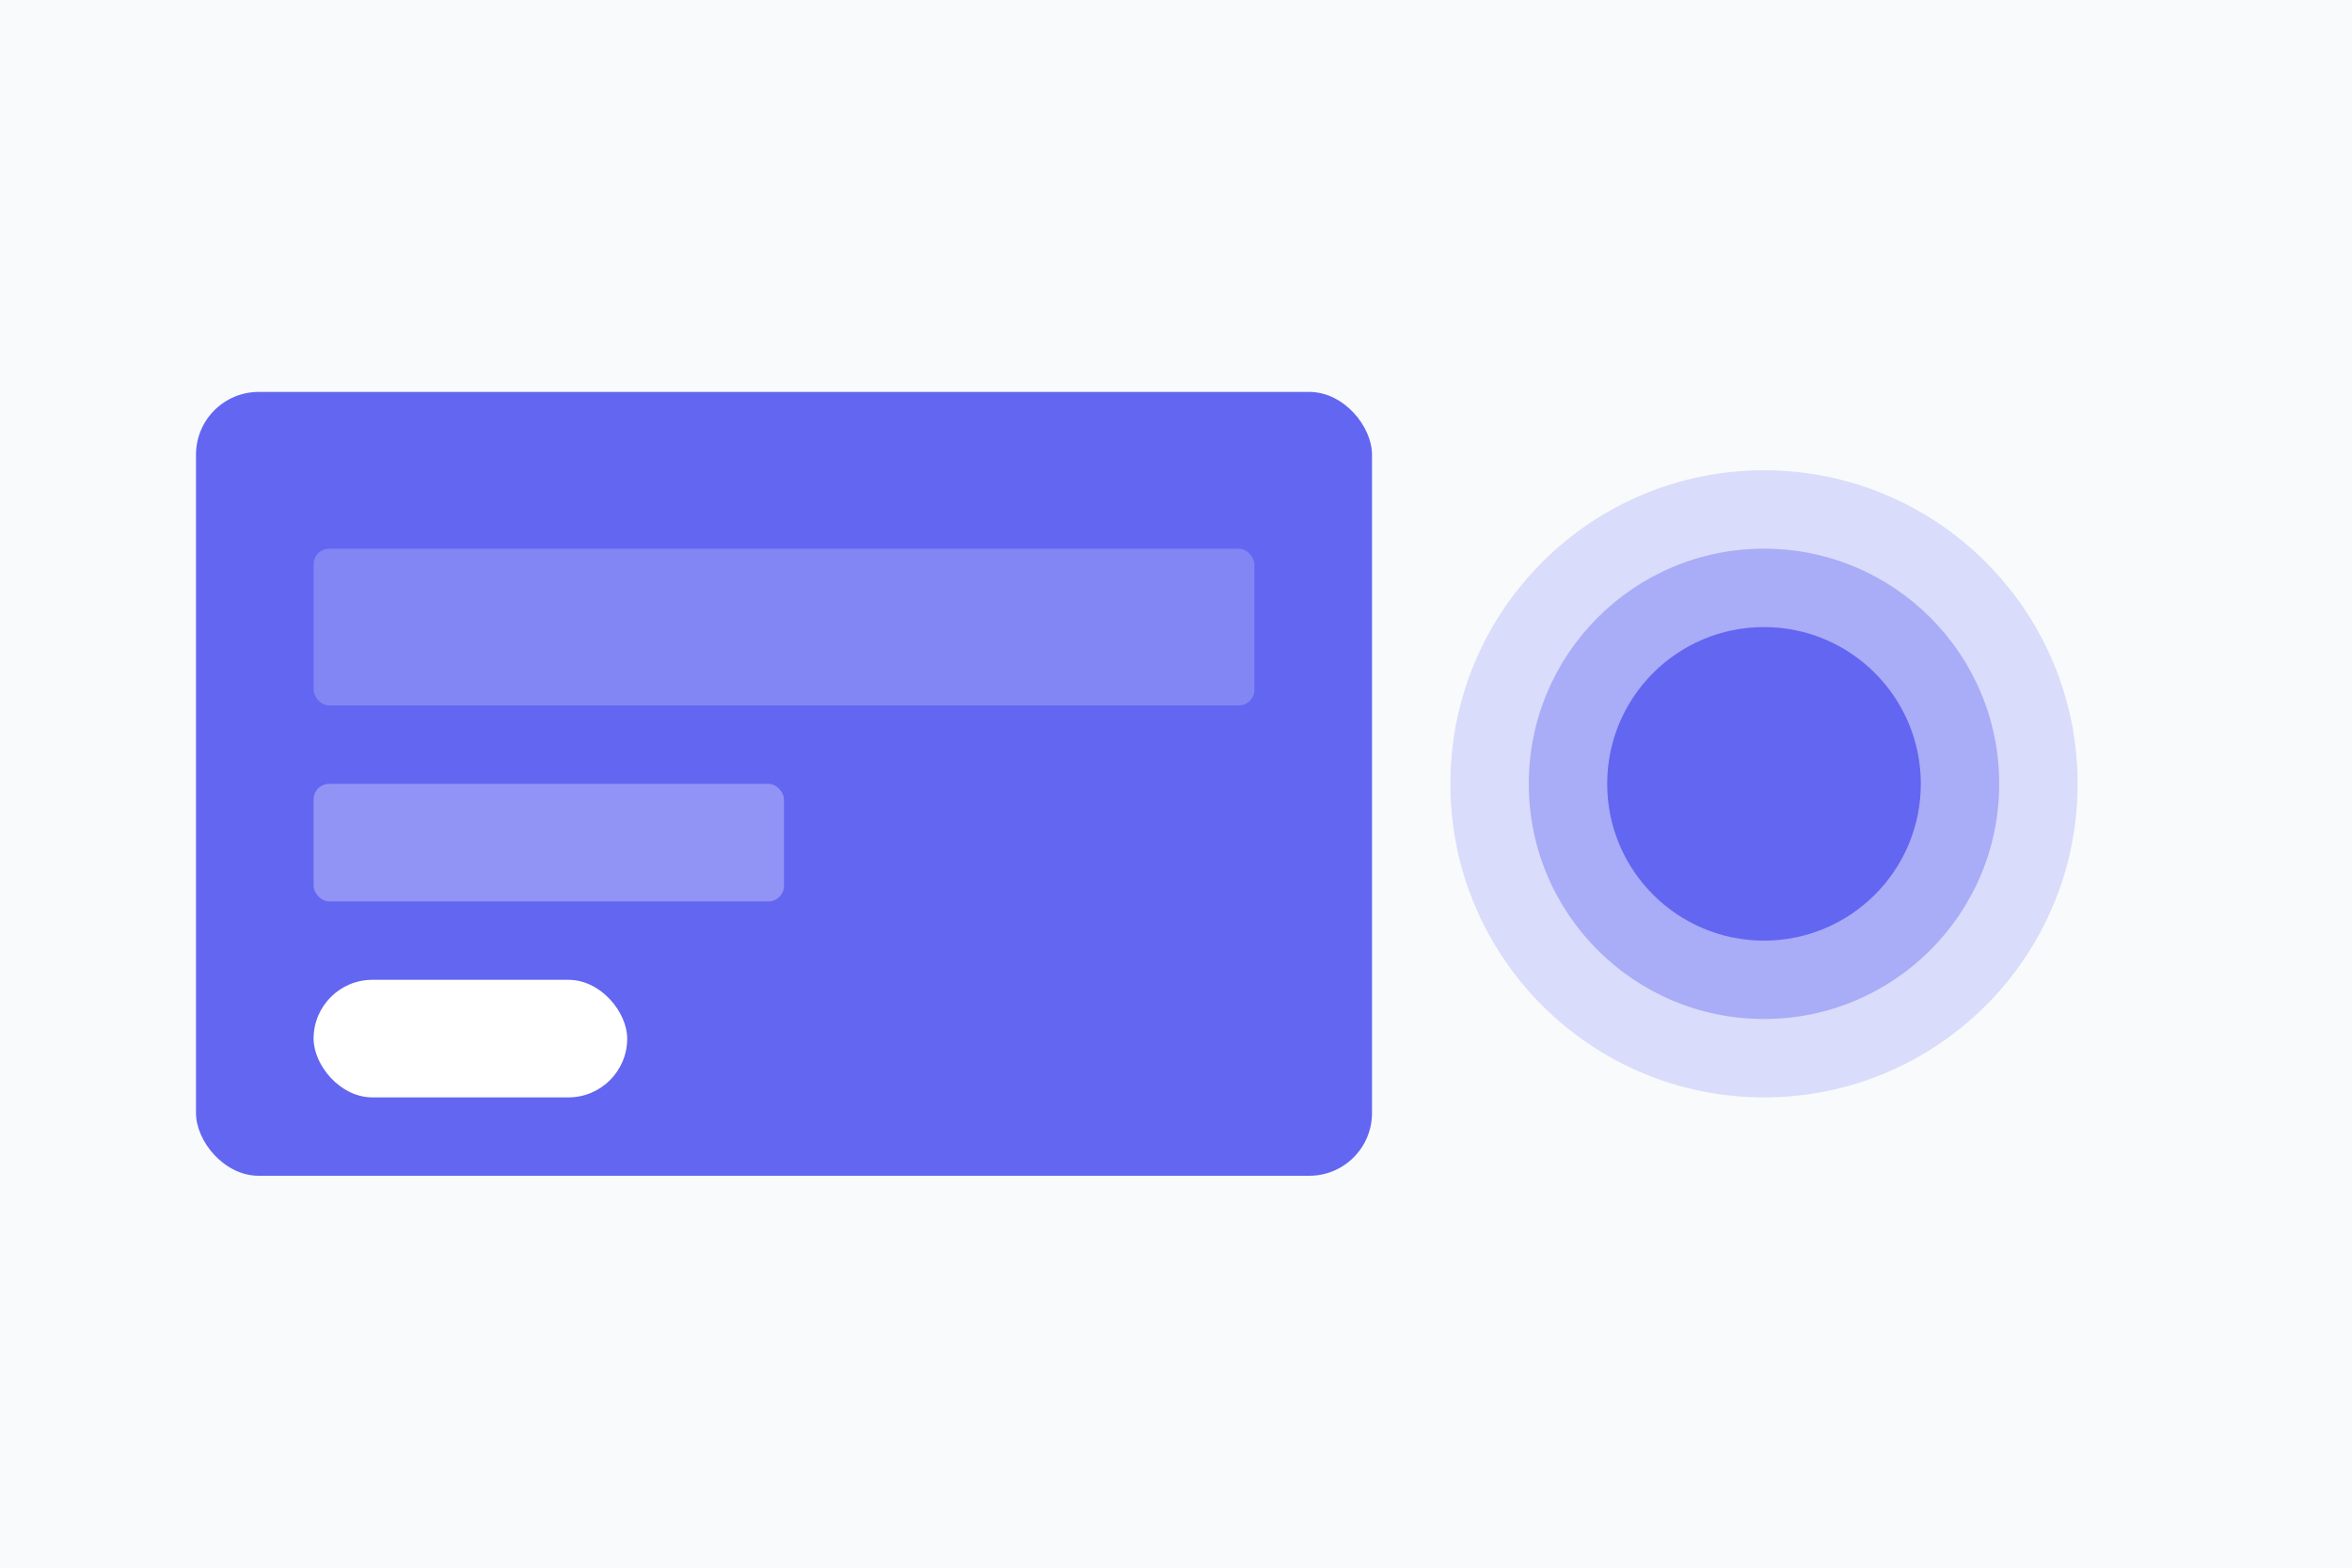 <svg xmlns="http://www.w3.org/2000/svg" width="600" height="400" viewBox="0 0 600 400" fill="none">
  <rect width="600" height="400" fill="#F8FAFC"/>
  <rect x="50" y="100" width="300" height="200" rx="16" fill="#6366F1"/>
  <rect x="80" y="140" width="240" height="40" rx="4" fill="white" fill-opacity="0.2"/>
  <rect x="80" y="200" width="120" height="30" rx="4" fill="white" fill-opacity="0.3"/>
  <rect x="80" y="250" width="80" height="30" rx="15" fill="white"/>
  <circle cx="450" cy="200" r="80" fill="#6366F1" fill-opacity="0.2"/>
  <circle cx="450" cy="200" r="60" fill="#6366F1" fill-opacity="0.4"/>
  <circle cx="450" cy="200" r="40" fill="#6366F1"/>
</svg>